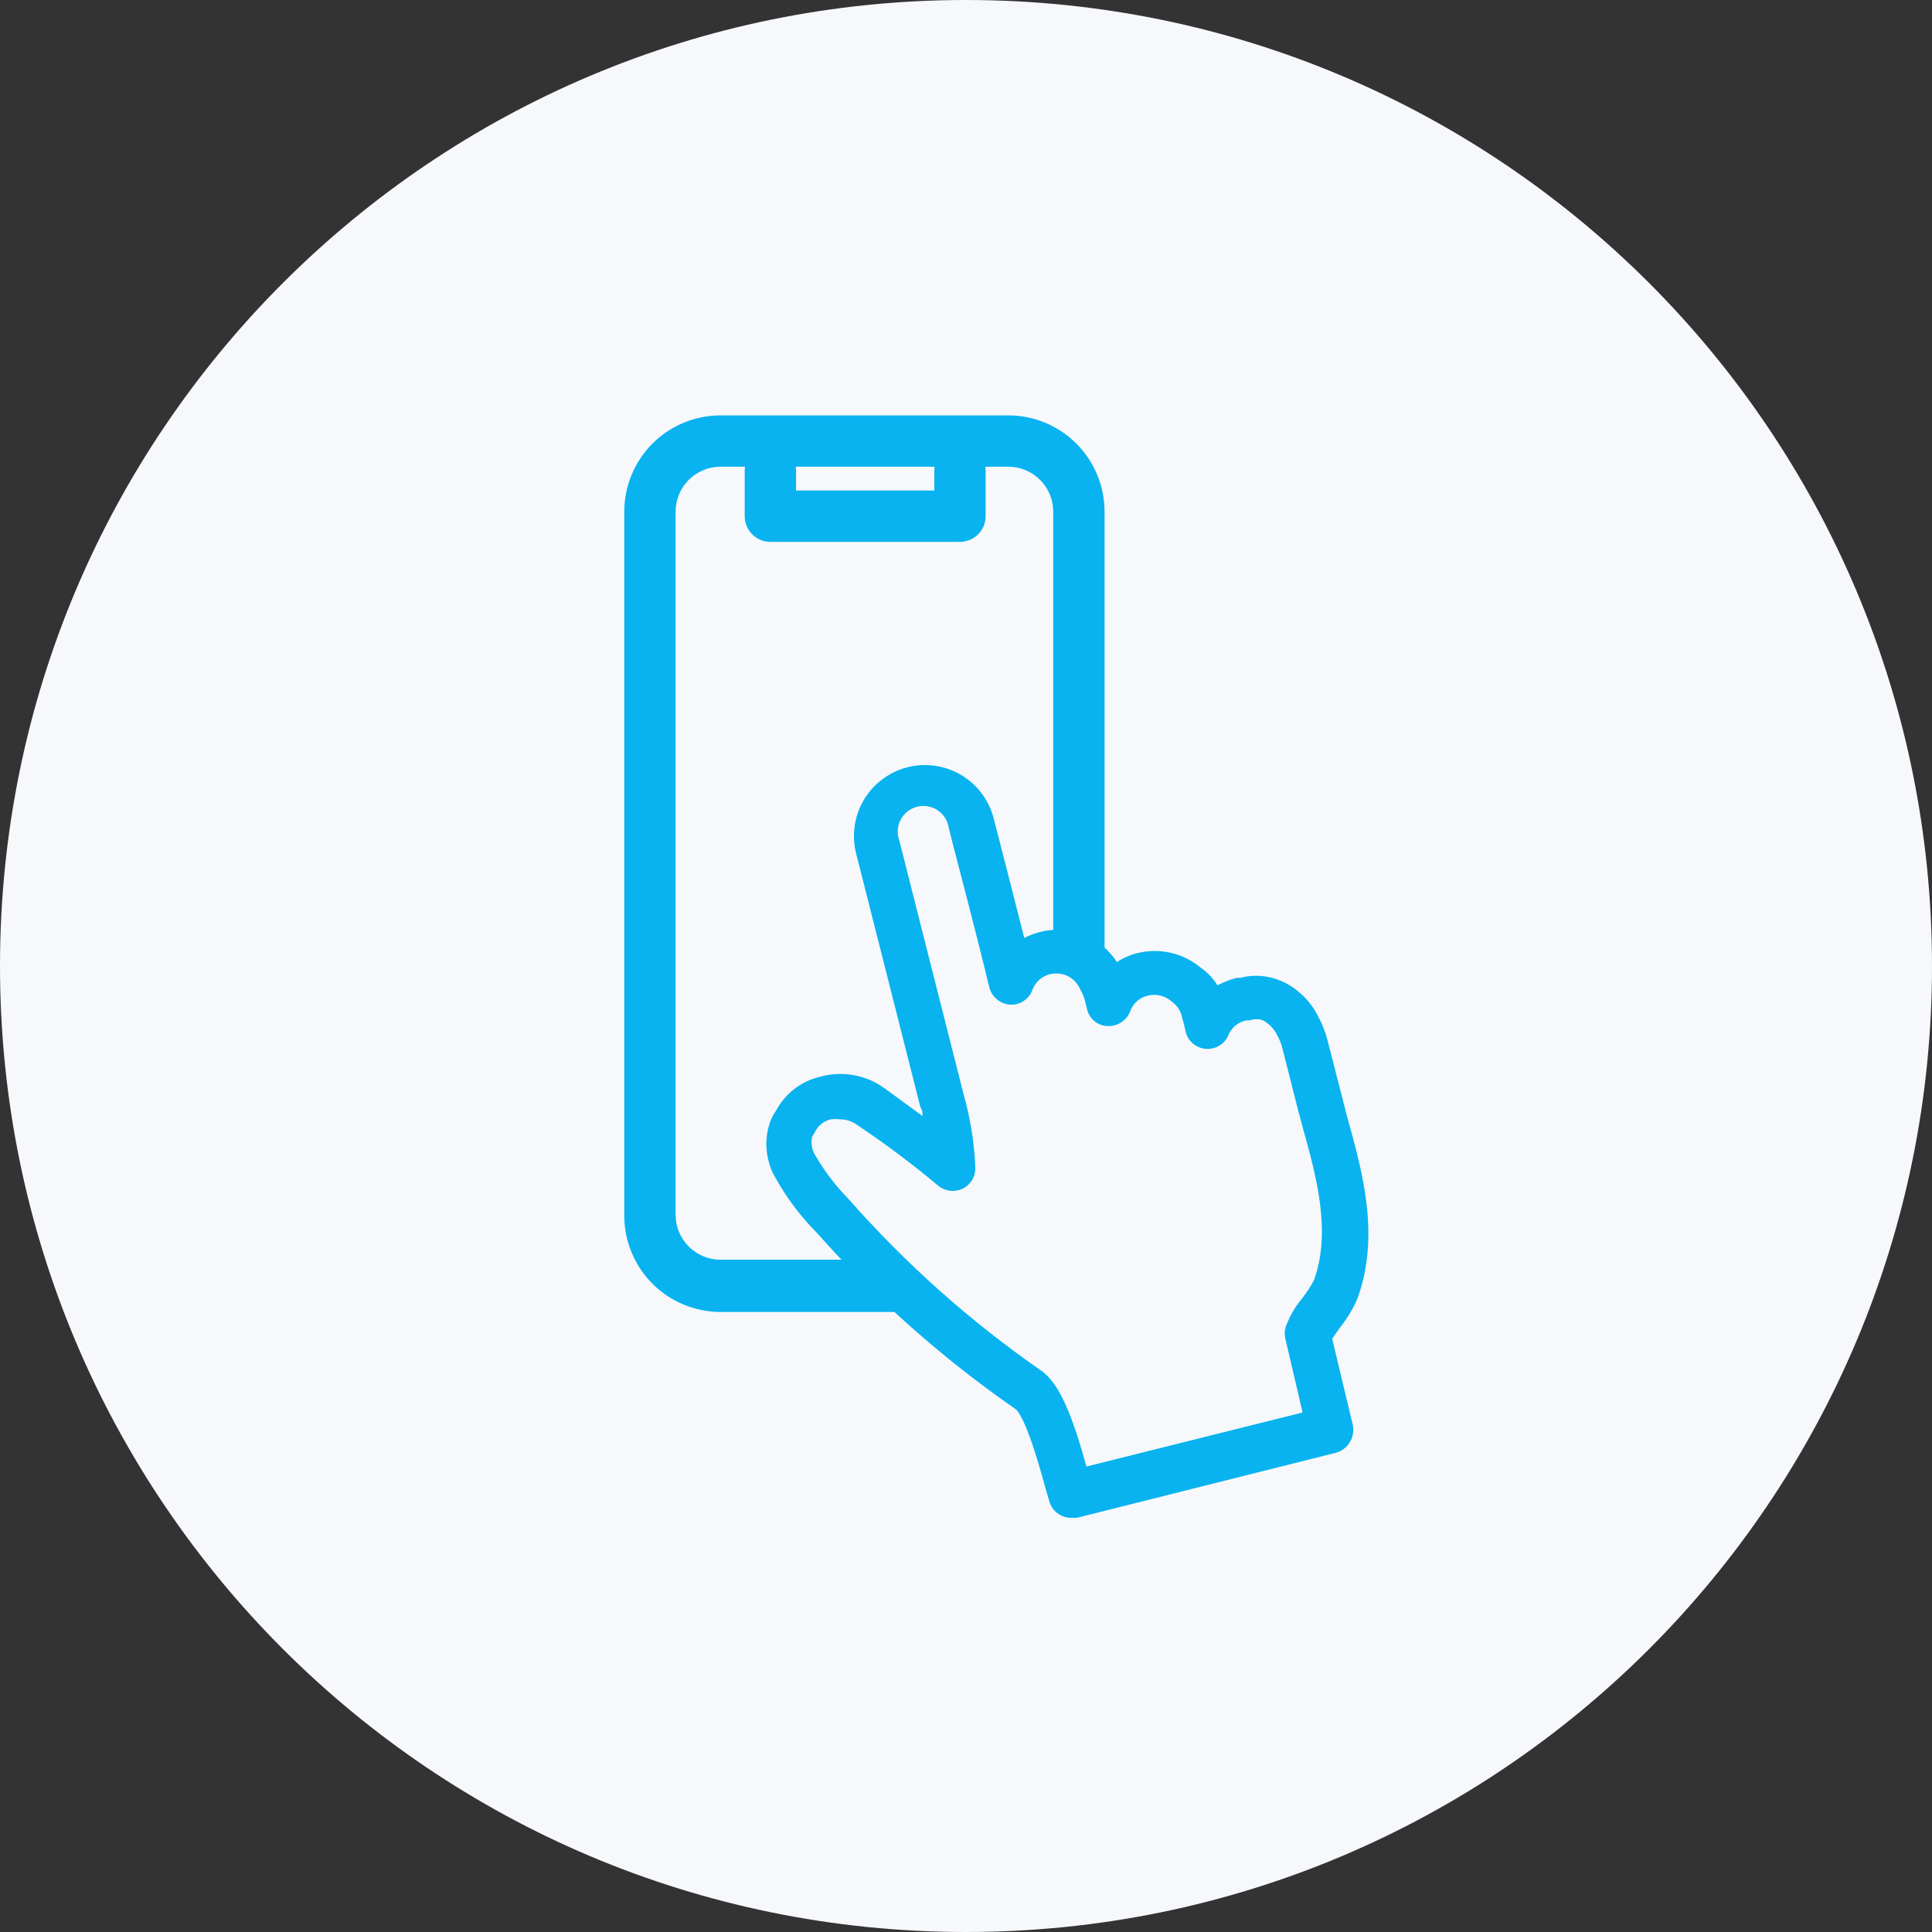 <svg width="64" height="64" viewBox="0 0 64 64" fill="none" xmlns="http://www.w3.org/2000/svg">
<rect x="0" y="0" width="64" height="64" fill="#333333" stroke="none"/>
<path d="M32 64C49.673 64 64 49.673 64 32C64 14.327 49.673 0 32 0C14.327 0 0 14.327 0 32C0 49.673 14.327 64 32 64Z" fill="#F6F8FB"/>
<path d="M31.76 17.95H25.52C25.294 17.95 25.078 17.86 24.919 17.701C24.759 17.541 24.67 17.325 24.67 17.1V15.59C24.67 15.364 24.759 15.148 24.919 14.989C25.078 14.829 25.294 14.74 25.52 14.74C25.745 14.74 25.962 14.829 26.121 14.989C26.28 15.148 26.37 15.364 26.37 15.59V16.25H30.95V15.59C30.95 15.364 31.04 15.148 31.199 14.989C31.358 14.829 31.575 14.74 31.8 14.74C32.025 14.74 32.242 14.829 32.401 14.989C32.56 15.148 32.65 15.364 32.65 15.59V17.1C32.65 17.215 32.627 17.329 32.582 17.435C32.536 17.54 32.47 17.636 32.387 17.715C32.304 17.795 32.205 17.857 32.097 17.897C31.99 17.937 31.875 17.955 31.76 17.95Z" fill="#08B3F0"/>
<path d="M35.48 50.28C35.316 50.279 35.157 50.225 35.028 50.126C34.898 50.027 34.804 49.888 34.76 49.73L34.63 49.29C34.09 47.29 33.78 46.78 33.63 46.67C31.216 44.995 29.011 43.038 27.06 40.84C26.523 40.298 26.062 39.686 25.69 39.02C25.584 38.847 25.507 38.658 25.46 38.46C25.361 38.09 25.361 37.7 25.46 37.33C25.511 37.129 25.599 36.939 25.72 36.77C25.869 36.496 26.075 36.256 26.323 36.066C26.571 35.877 26.856 35.742 27.16 35.67C27.522 35.568 27.903 35.548 28.274 35.614C28.644 35.68 28.995 35.829 29.3 36.05L30.56 36.97C30.56 36.87 30.56 36.78 30.49 36.68L28.36 28.27C28.207 27.665 28.301 27.025 28.621 26.489C28.941 25.954 29.46 25.568 30.065 25.415C30.67 25.263 31.31 25.357 31.846 25.676C32.381 25.996 32.767 26.515 32.92 27.12L33.02 27.51C33.2 28.21 33.58 29.69 33.93 31.07C34.099 30.985 34.277 30.919 34.46 30.87C34.935 30.75 35.435 30.782 35.891 30.961C36.347 31.141 36.734 31.459 37 31.87C37.21 31.73 37.444 31.628 37.69 31.57C38.052 31.482 38.431 31.48 38.794 31.565C39.157 31.65 39.495 31.82 39.78 32.06C40.002 32.213 40.189 32.41 40.33 32.64C40.536 32.531 40.754 32.447 40.98 32.39H41.09C41.543 32.272 42.022 32.311 42.45 32.5C42.673 32.596 42.879 32.728 43.06 32.89C43.321 33.114 43.532 33.39 43.68 33.7C43.806 33.934 43.903 34.183 43.97 34.44L44.63 37.01C45.14 38.84 45.72 40.92 44.97 43.01C44.826 43.347 44.637 43.663 44.41 43.95C44.35 44.03 44.22 44.21 44.13 44.35L44.81 47.19C44.854 47.385 44.823 47.589 44.723 47.761C44.623 47.934 44.461 48.062 44.27 48.12L35.67 50.28H35.48ZM27.84 37.08C27.73 37.067 27.62 37.067 27.51 37.08C27.401 37.109 27.299 37.16 27.211 37.231C27.123 37.301 27.051 37.39 27 37.49C26.962 37.547 26.929 37.608 26.9 37.67C26.876 37.779 26.876 37.891 26.9 38C26.918 38.092 26.952 38.18 27 38.26C27.307 38.791 27.68 39.282 28.11 39.72C29.994 41.859 32.129 43.763 34.47 45.39C35.1 45.81 35.53 46.92 35.99 48.58L43.15 46.79L42.58 44.35C42.55 44.232 42.55 44.108 42.58 43.99C42.706 43.624 42.9 43.285 43.15 42.99C43.294 42.805 43.422 42.608 43.53 42.4C44.11 40.78 43.6 38.95 43.15 37.33L43.01 36.81L42.48 34.72C42.443 34.573 42.386 34.431 42.31 34.3C42.25 34.166 42.161 34.046 42.05 33.95C41.986 33.892 41.916 33.841 41.84 33.8C41.698 33.75 41.542 33.75 41.4 33.8H41.3C41.173 33.822 41.052 33.874 40.95 33.953C40.847 34.031 40.765 34.133 40.71 34.25C40.655 34.404 40.551 34.535 40.414 34.625C40.277 34.714 40.115 34.756 39.952 34.745C39.789 34.734 39.634 34.669 39.511 34.562C39.388 34.455 39.303 34.31 39.27 34.15C39.242 34.002 39.205 33.855 39.16 33.71C39.122 33.506 39.008 33.323 38.84 33.2C38.734 33.098 38.605 33.025 38.463 32.986C38.322 32.948 38.173 32.946 38.03 32.98C37.895 33.009 37.77 33.072 37.667 33.163C37.563 33.254 37.485 33.37 37.44 33.5C37.382 33.65 37.278 33.778 37.144 33.865C37.009 33.953 36.85 33.997 36.69 33.99C36.531 33.985 36.377 33.928 36.254 33.826C36.131 33.725 36.045 33.586 36.01 33.43L35.93 33.11C35.898 32.997 35.851 32.89 35.79 32.79C35.714 32.598 35.571 32.439 35.387 32.343C35.203 32.248 34.991 32.222 34.79 32.27C34.656 32.301 34.532 32.365 34.429 32.456C34.327 32.547 34.248 32.661 34.2 32.79C34.146 32.941 34.045 33.07 33.912 33.158C33.778 33.247 33.62 33.289 33.46 33.28C33.299 33.268 33.145 33.206 33.021 33.102C32.897 32.998 32.809 32.857 32.77 32.7C32.39 31.11 31.77 28.76 31.53 27.83L31.43 27.43C31.413 27.312 31.372 27.199 31.309 27.098C31.246 26.997 31.162 26.91 31.064 26.843C30.965 26.777 30.853 26.732 30.735 26.711C30.618 26.69 30.498 26.694 30.382 26.723C30.266 26.752 30.158 26.805 30.064 26.879C29.97 26.952 29.893 27.044 29.837 27.15C29.781 27.255 29.748 27.371 29.74 27.49C29.732 27.609 29.749 27.728 29.79 27.84L31.92 36.25C32.152 37.061 32.283 37.897 32.31 38.74C32.303 38.88 32.257 39.014 32.178 39.129C32.098 39.244 31.988 39.334 31.86 39.39C31.73 39.446 31.587 39.464 31.448 39.442C31.308 39.421 31.177 39.361 31.07 39.27C30.217 38.556 29.326 37.888 28.4 37.27C28.239 37.148 28.042 37.081 27.84 37.08Z" fill="#08B3F0"/>
<path d="M29.28 41.73H23.87C23.475 41.73 23.096 41.573 22.816 41.293C22.537 41.014 22.38 40.635 22.38 40.24V16.95C22.38 16.754 22.419 16.56 22.493 16.38C22.568 16.199 22.678 16.035 22.816 15.896C22.955 15.758 23.119 15.648 23.3 15.573C23.48 15.498 23.674 15.46 23.87 15.46H33.41C33.803 15.462 34.18 15.621 34.457 15.9C34.734 16.179 34.89 16.556 34.89 16.95V32.03L35.03 31.81L36.59 32.59V16.95C36.59 16.105 36.255 15.296 35.659 14.698C35.063 14.1 34.254 13.762 33.41 13.76H23.87C23.451 13.76 23.036 13.842 22.649 14.003C22.262 14.163 21.91 14.398 21.614 14.694C21.318 14.99 21.083 15.342 20.923 15.729C20.762 16.116 20.68 16.531 20.68 16.95V40.27C20.68 40.689 20.762 41.103 20.923 41.49C21.083 41.878 21.318 42.229 21.614 42.526C21.91 42.822 22.262 43.057 22.649 43.217C23.036 43.377 23.451 43.46 23.87 43.46H31.04L29.28 41.73Z" fill="#08B3F0"/>
</svg>
